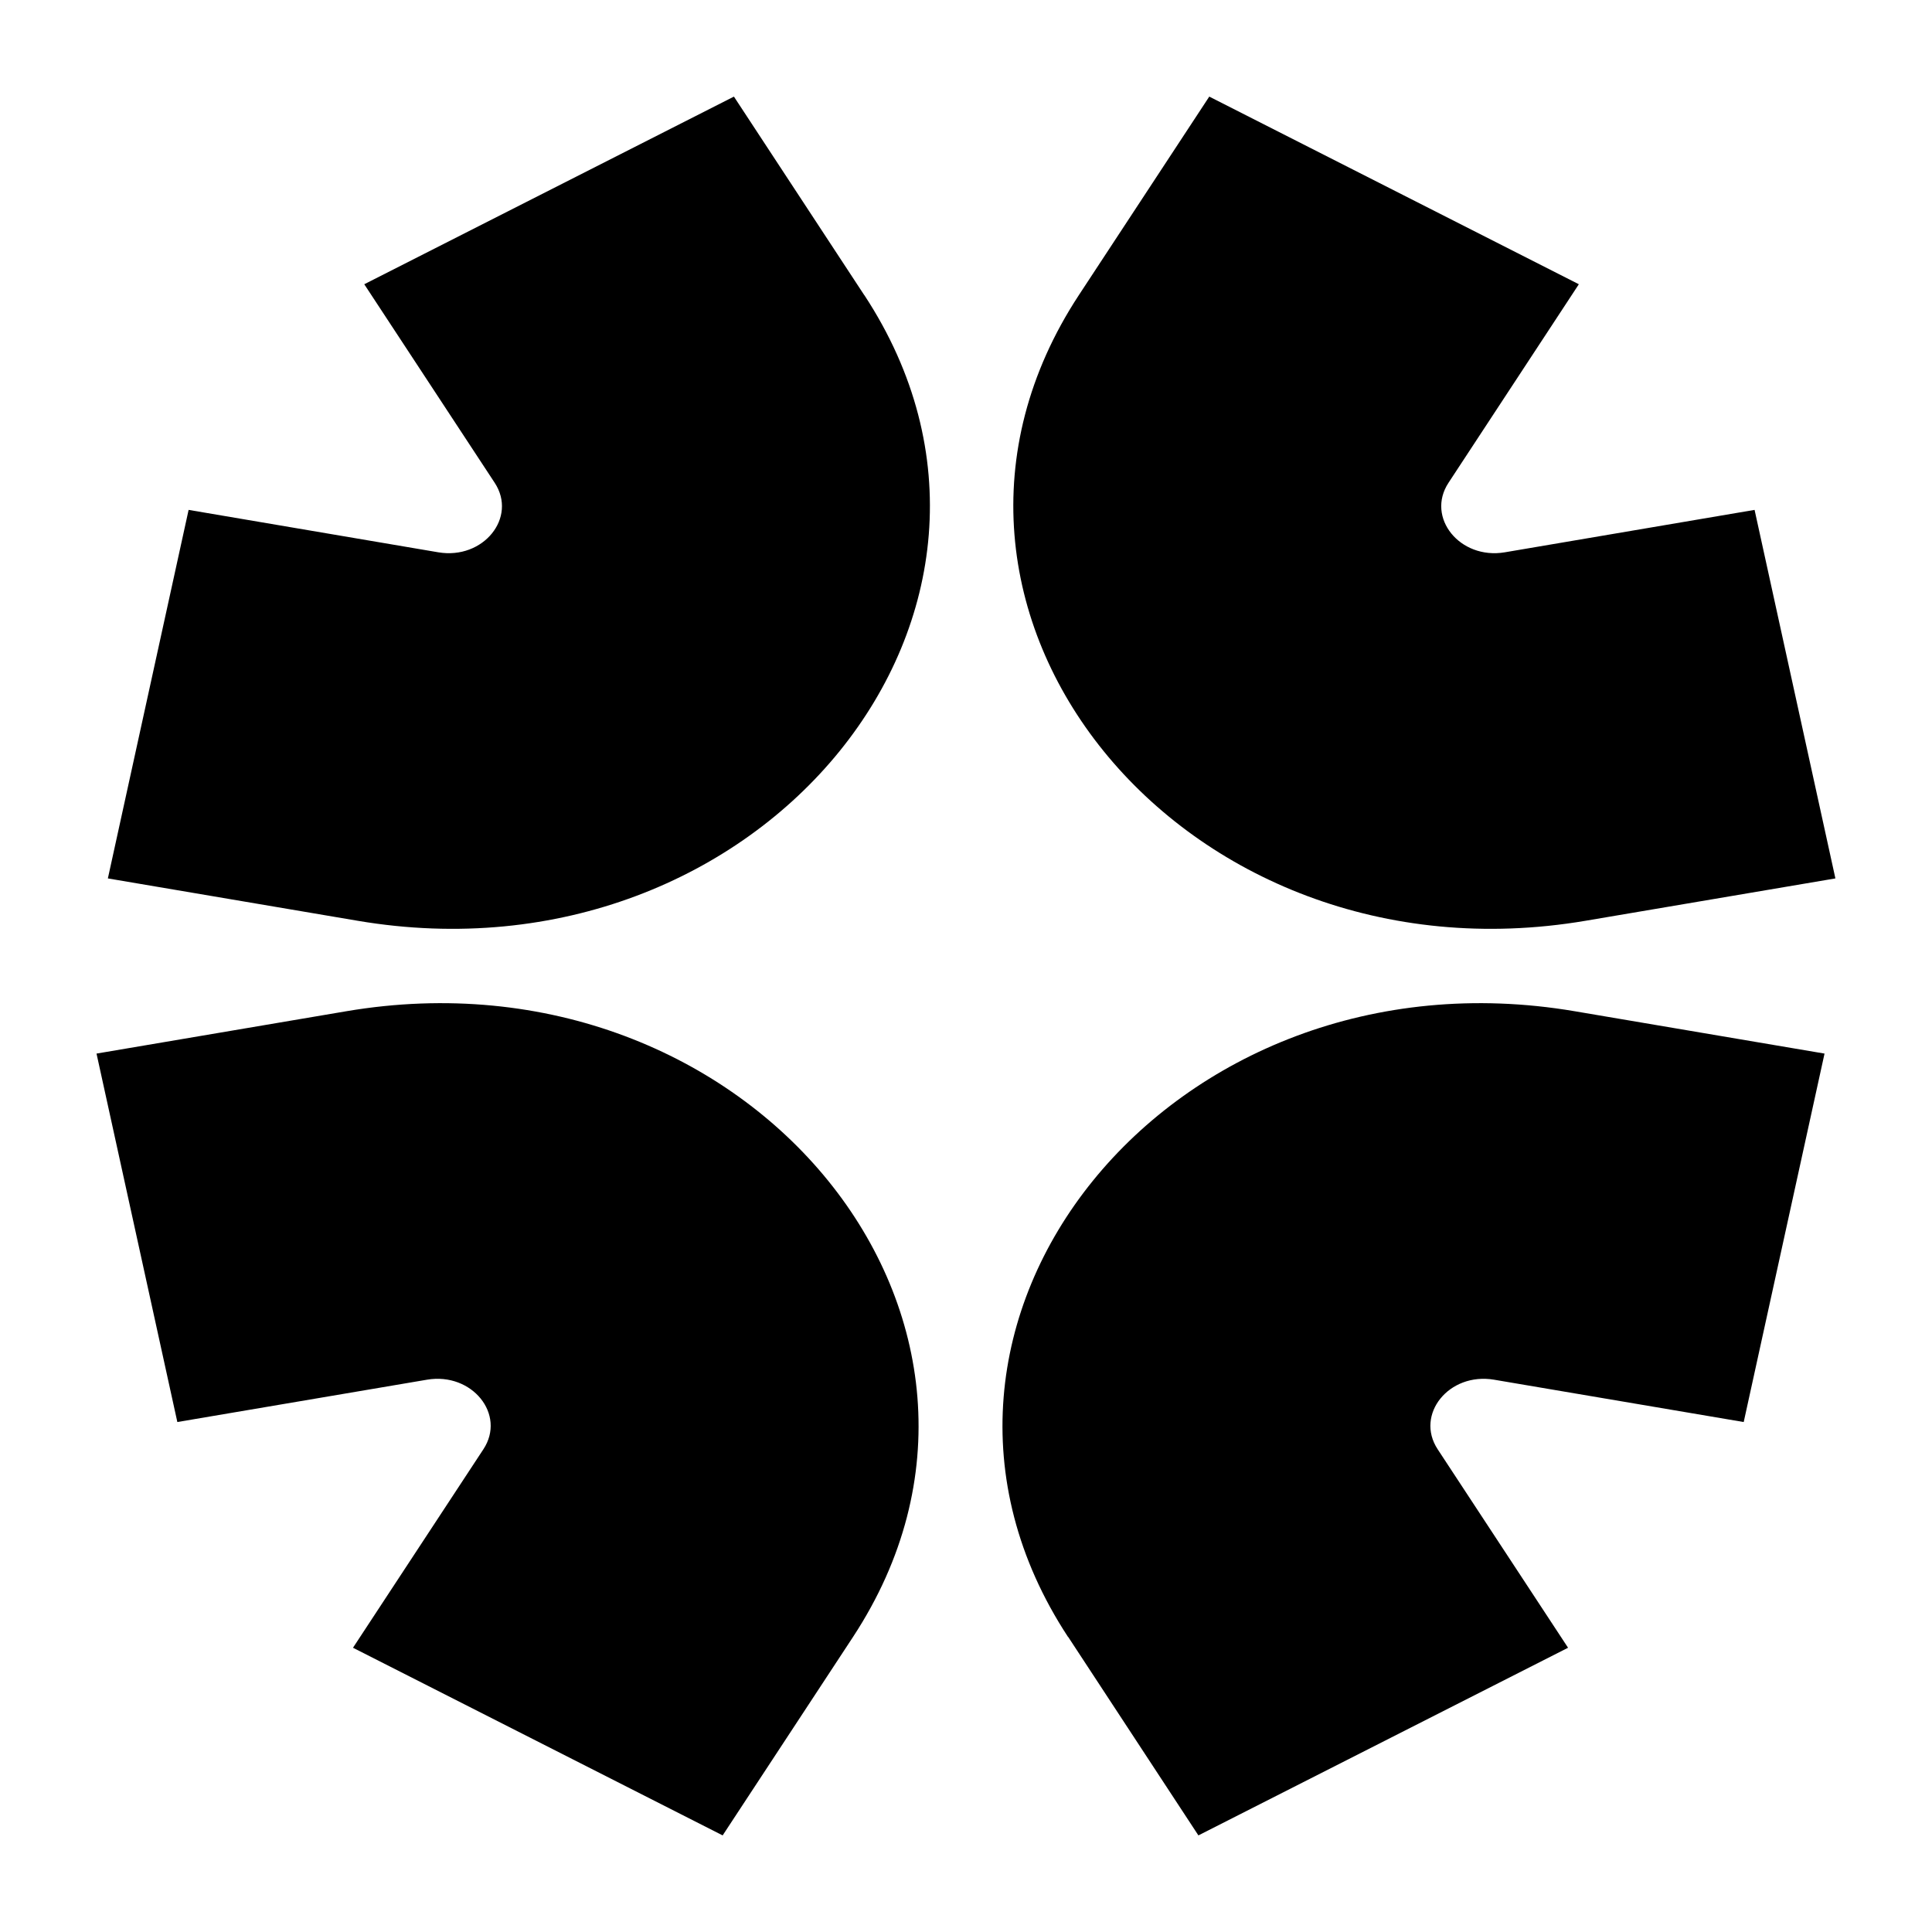 <svg width="24" height="24" viewBox="0 0 24 24" fill="none" xmlns="http://www.w3.org/2000/svg">
<path fill-rule="evenodd" clip-rule="evenodd" d="M13.402 3.666L15.022 1.2L19.613 3.531L17.994 5.997C17.71 6.429 18.136 6.955 18.693 6.861L21.796 6.334L22.8 10.912L19.697 11.438C14.679 12.289 10.847 7.558 13.402 3.666Z" fill="black"/>
<path fill-rule="evenodd" clip-rule="evenodd" d="M10.597 20.334L8.977 22.8L4.385 20.469L6.005 18.003C6.289 17.571 5.864 17.045 5.305 17.139L2.203 17.665L1.199 13.088L4.302 12.562C9.32 11.711 13.151 16.442 10.597 20.334Z" fill="black"/>
<path fill-rule="evenodd" clip-rule="evenodd" d="M10.736 3.666L9.117 1.2L4.525 3.531L6.145 5.997C6.429 6.429 6.004 6.955 5.445 6.861L2.343 6.334L1.34 10.912L4.442 11.438C9.461 12.289 13.293 7.558 10.737 3.666H10.736Z" fill="black"/>
<path fill-rule="evenodd" clip-rule="evenodd" d="M13.269 20.334L14.887 22.8L19.479 20.469L17.859 18.003C17.576 17.571 18 17.045 18.559 17.139L21.661 17.665L22.665 13.088L19.562 12.562C14.544 11.711 10.713 16.442 13.267 20.334H13.269Z" fill="black"/>
</svg>
